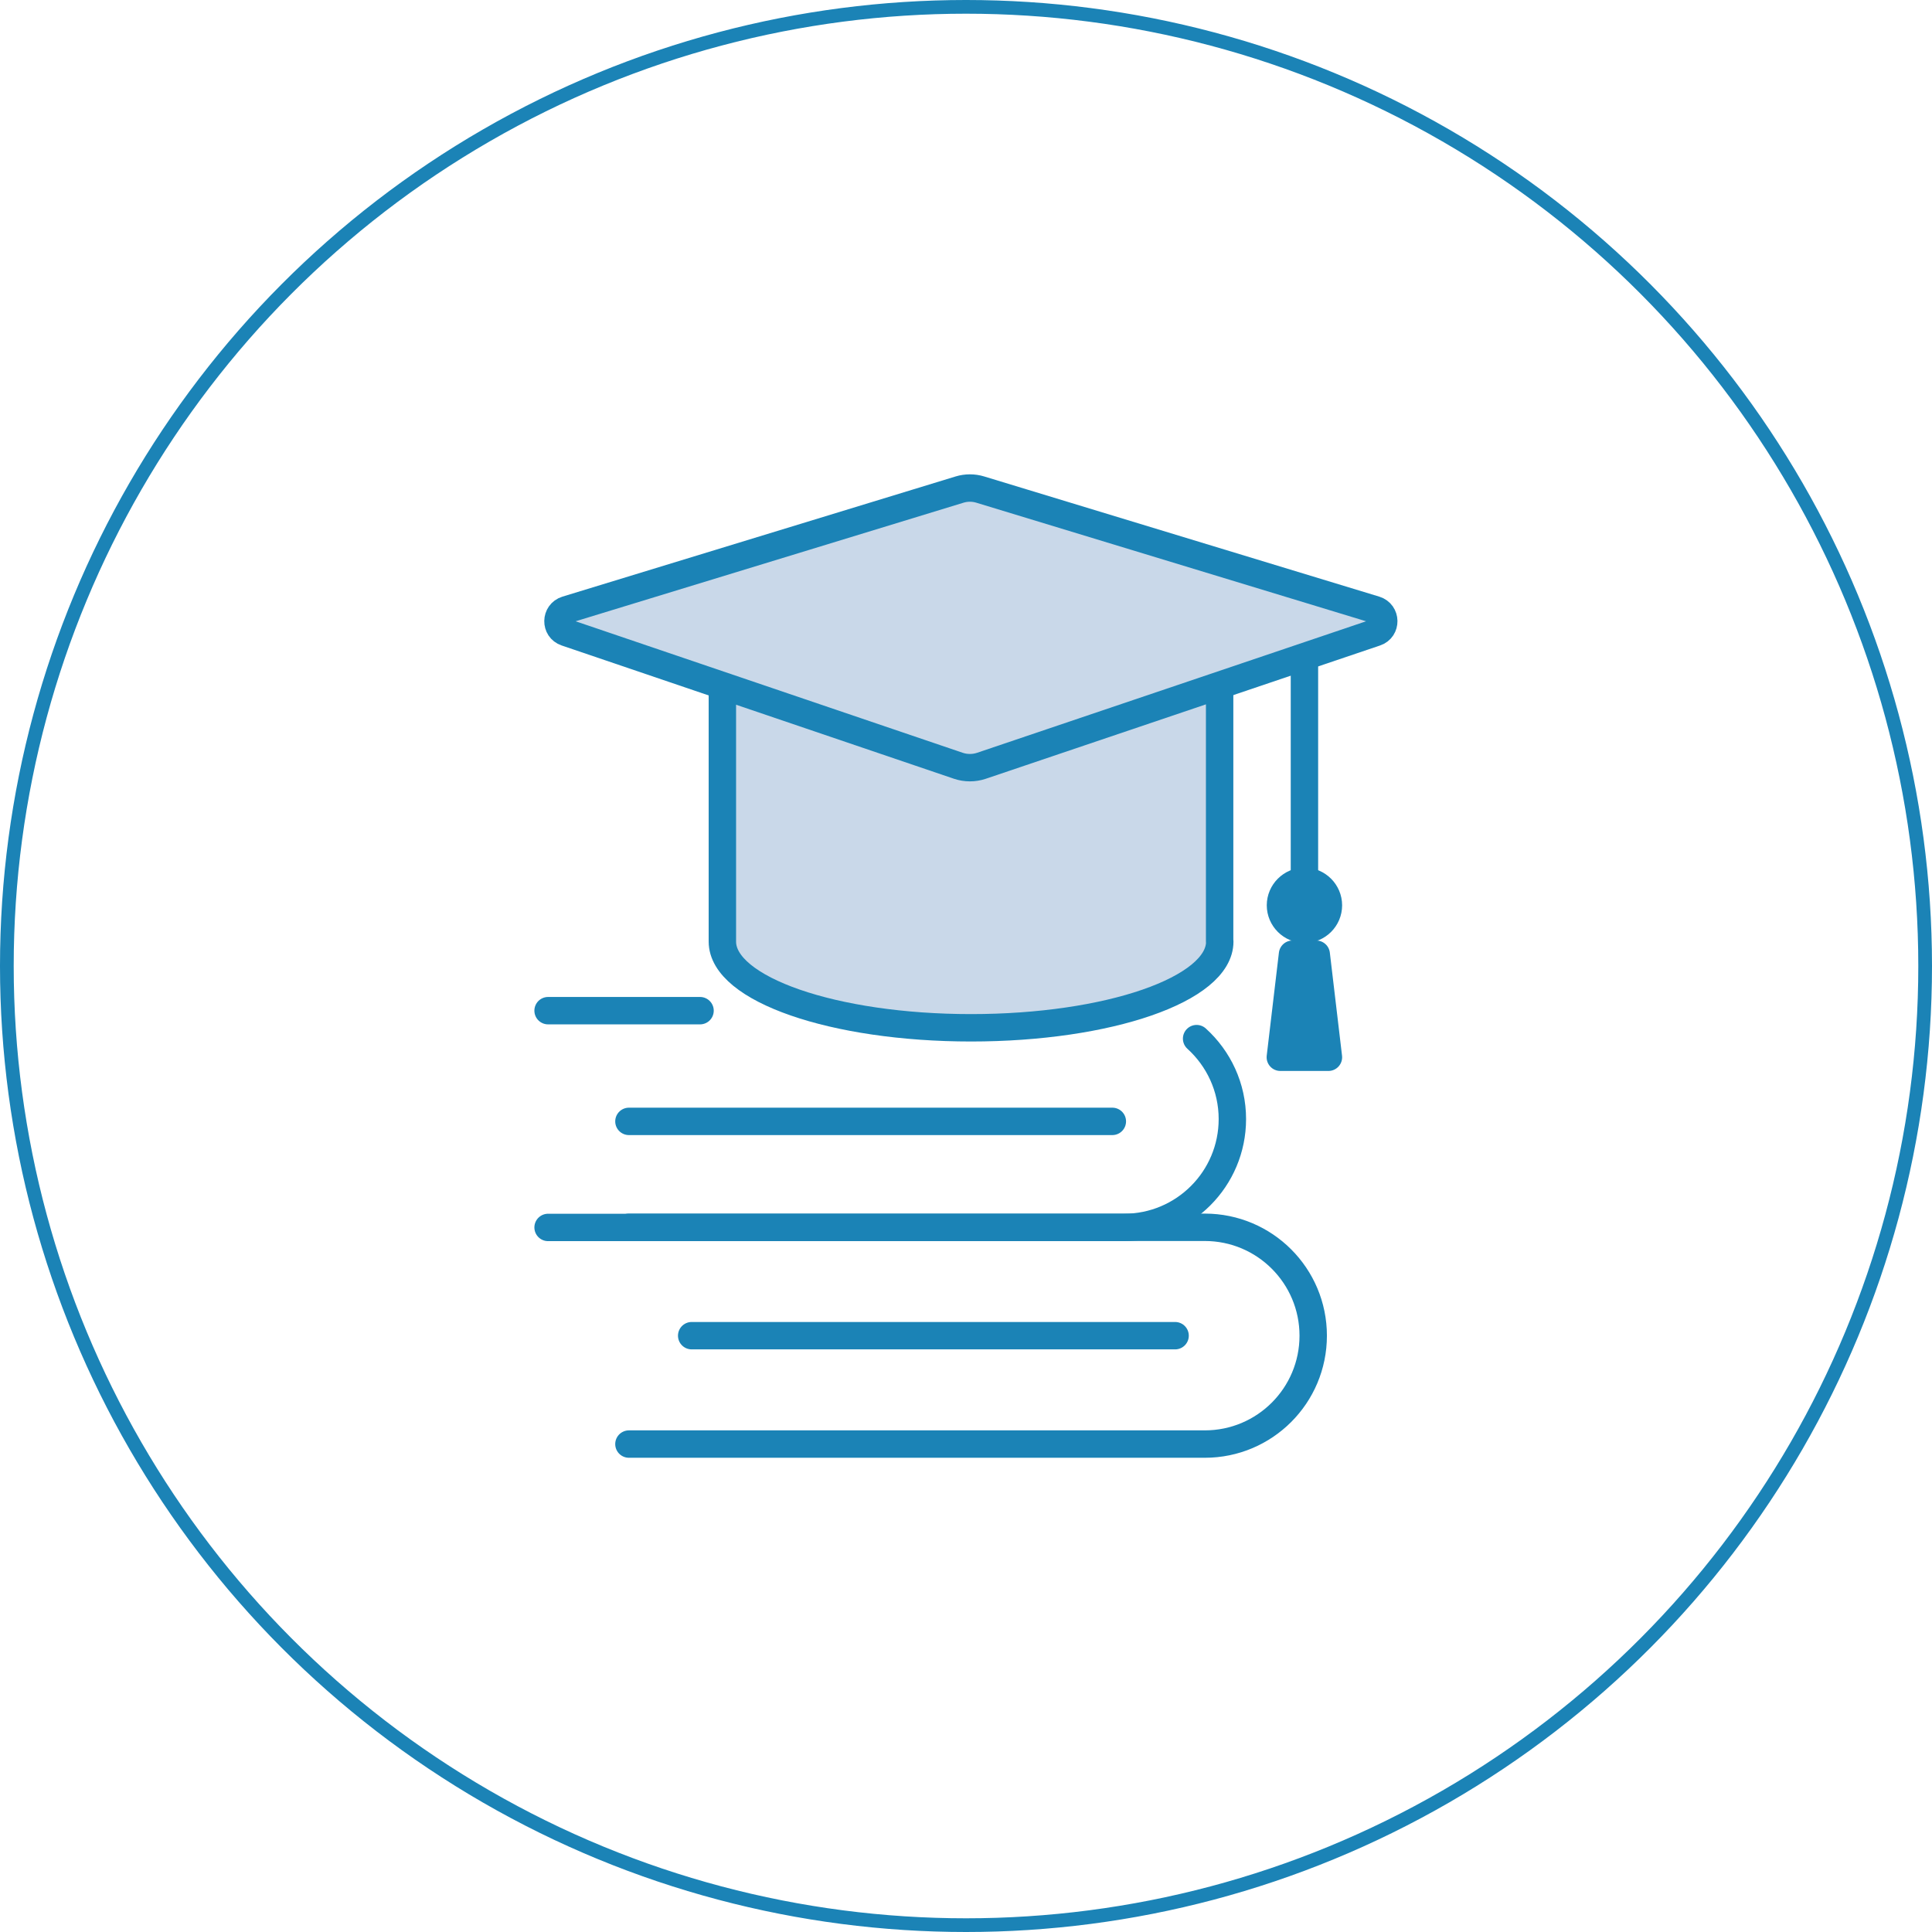 <?xml version="1.0" encoding="UTF-8"?><svg id="_レイヤー_2" xmlns="http://www.w3.org/2000/svg" viewBox="0 0 141 141"><g id="_レイヤー_1-2"><circle cx="70.5" cy="70.5" r="70" style="fill:none; stroke:#1B83B6; stroke-miterlimit:10;"/><path d="M87.33,75.8c1.6,1.45,2.61,3.54,2.61,5.87h0c0,4.37-3.54,7.91-7.91,7.91h-42.03" style="fill:none; stroke:#1B83B6; stroke-linecap:round; stroke-linejoin:round; stroke-width:2px;"/><line x1="40" y1="73.76" x2="51.09" y2="73.76" style="fill:none; stroke:#1B83B6; stroke-linecap:round; stroke-linejoin:round; stroke-width:2px;"/><path d="M45.9,89.57h42.03c4.37,0,7.91,3.54,7.91,7.91h0c0,4.37-3.54,7.91-7.91,7.91h-42.03" style="fill:none; stroke:#1B83B6; stroke-linecap:round; stroke-linejoin:round; stroke-width:2px;"/><line x1="45.9" y1="81.84" x2="81.18" y2="81.84" style="fill:none; stroke:#1B83B6; stroke-linecap:round; stroke-linejoin:round; stroke-width:2px;"/><line x1="50.48" y1="97.48" x2="85.76" y2="97.48" style="fill:none; stroke:#1B83B6; stroke-linecap:round; stroke-linejoin:round; stroke-width:2px;"/><line x1="95.2" y1="48.62" x2="95.2" y2="64.32" style="fill:#1B83B6; stroke:#1B83B6; stroke-linecap:round; stroke-linejoin:round; stroke-width:2px;"/><polygon points="96.95 77.16 93.44 77.16 94.33 69.64 96.06 69.64 96.95 77.16" style="fill:#1B83B6; stroke:#1B83B6; stroke-linecap:round; stroke-linejoin:round; stroke-width:2px;"/><path d="M96.95,66.07c0,.97-.79,1.75-1.75,1.75s-1.75-.79-1.75-1.75.79-1.75,1.75-1.75,1.75.79,1.75,1.75Z" style="fill:#1B83B6; stroke:#1B83B6; stroke-linecap:round; stroke-linejoin:round; stroke-width:2px;"/><path d="M89.02,68.72c0,3.48-8.12,6.29-18.15,6.29s-18.15-2.82-18.15-6.29v-19.2h36.29v19.2Z" style="fill:#c9d8e9; stroke:#1B83B6; stroke-linecap:round; stroke-linejoin:round; stroke-width:2px;"/><path d="M41.34,44.5l28.69-8.77c.49-.15,1.02-.15,1.51,0l28.83,8.77c.81.25.83,1.39.03,1.66l-28.78,9.73c-.54.18-1.13.18-1.67,0l-28.64-9.73c-.8-.27-.78-1.41.03-1.66Z" style="fill:#c9d8e9; stroke:#1B83B6; stroke-linecap:round; stroke-linejoin:round; stroke-width:2px;"/></g></svg>